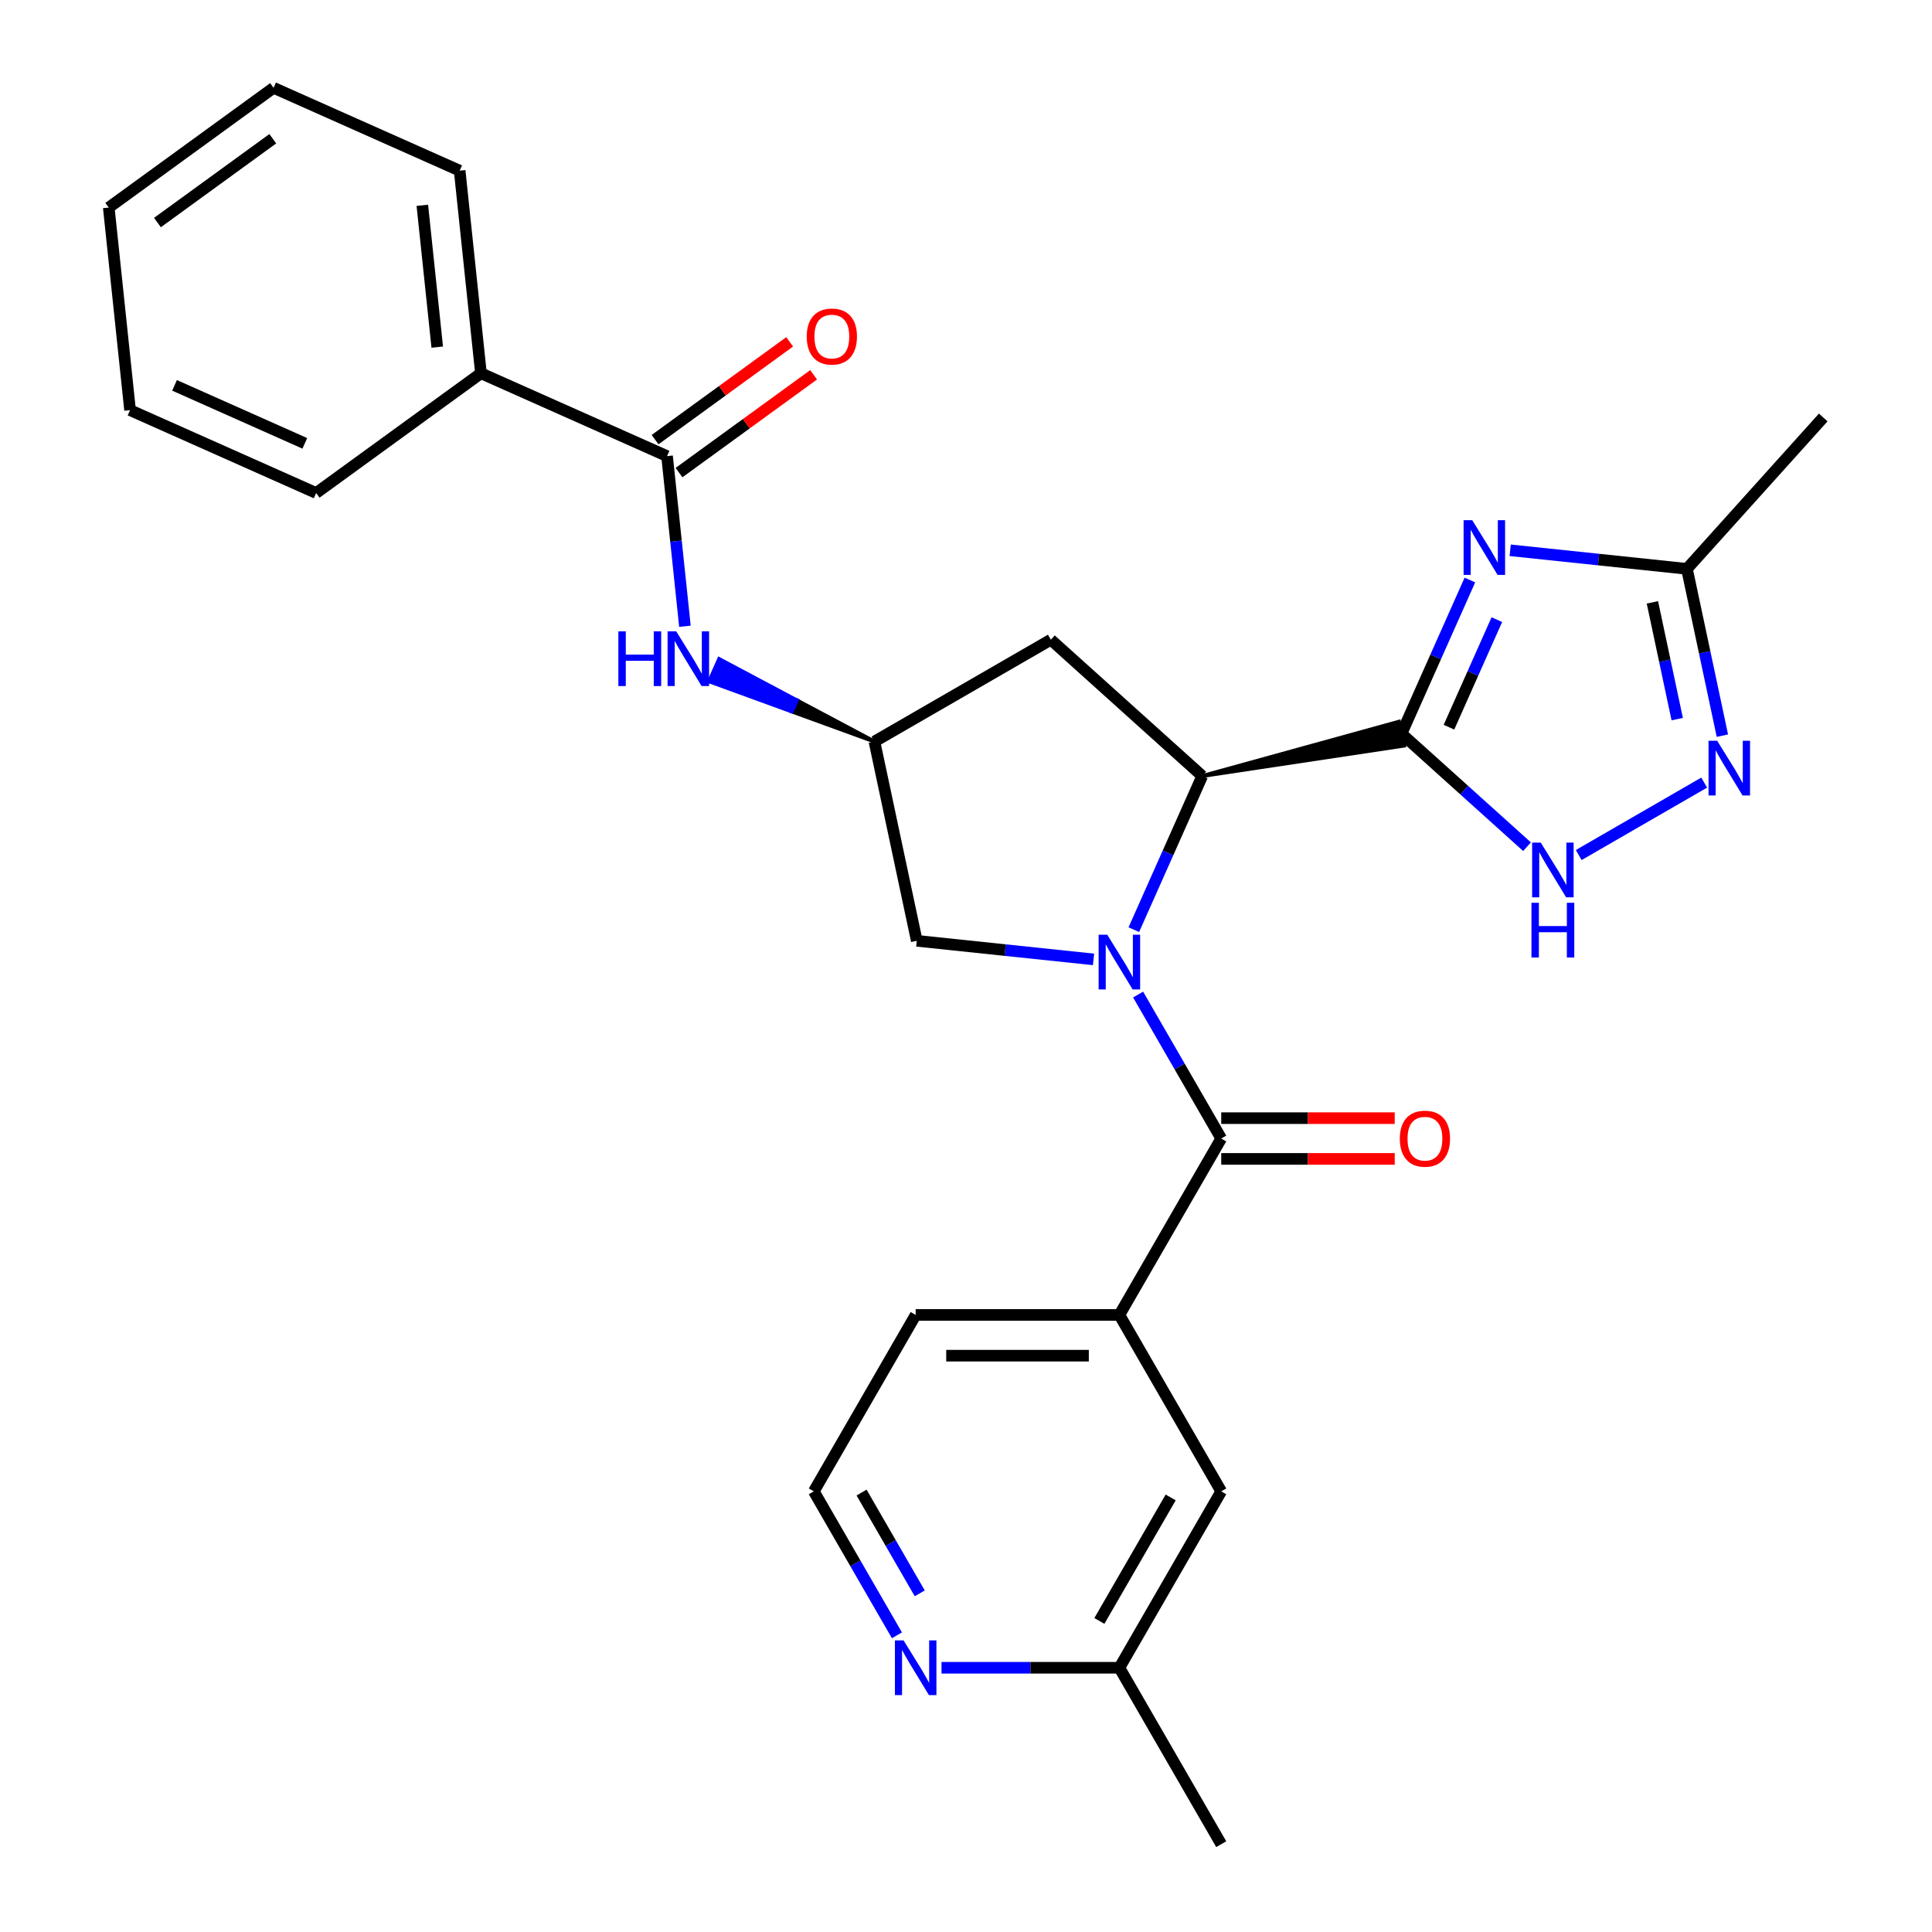 <?xml version='1.0' encoding='iso-8859-1'?>
<svg version='1.1' baseProfile='full'
              xmlns='http://www.w3.org/2000/svg'
                      xmlns:rdkit='http://www.rdkit.org/xml'
                      xmlns:xlink='http://www.w3.org/1999/xlink'
                  xml:space='preserve'
width='1000px' height='1000px' viewBox='0 0 1000 1000'>
<!-- END OF HEADER -->
<rect style='opacity:1.0;fill:#FFFFFF;stroke:none' width='1000' height='1000' x='0' y='0'> </rect>
<path class='bond-2' d='M 586.866,481.19 L 604.57,441.427' style='fill:none;fill-rule:evenodd;stroke:#0000FF;stroke-width:6px;stroke-linecap:butt;stroke-linejoin:miter;stroke-opacity:1' />
<path class='bond-2' d='M 604.57,441.427 L 622.273,401.664' style='fill:none;fill-rule:evenodd;stroke:#000000;stroke-width:6px;stroke-linecap:butt;stroke-linejoin:miter;stroke-opacity:1' />
<path class='bond-3' d='M 589.085,514.782 L 610.596,552.04' style='fill:none;fill-rule:evenodd;stroke:#0000FF;stroke-width:6px;stroke-linecap:butt;stroke-linejoin:miter;stroke-opacity:1' />
<path class='bond-3' d='M 610.596,552.04 L 632.107,589.298' style='fill:none;fill-rule:evenodd;stroke:#000000;stroke-width:6px;stroke-linecap:butt;stroke-linejoin:miter;stroke-opacity:1' />
<path class='bond-10' d='M 566.012,496.58 L 520.27,491.773' style='fill:none;fill-rule:evenodd;stroke:#0000FF;stroke-width:6px;stroke-linecap:butt;stroke-linejoin:miter;stroke-opacity:1' />
<path class='bond-10' d='M 520.27,491.773 L 474.528,486.965' style='fill:none;fill-rule:evenodd;stroke:#000000;stroke-width:6px;stroke-linecap:butt;stroke-linejoin:miter;stroke-opacity:1' />
<path class='bond-0' d='M 622.273,401.664 L 726.722,385.93 L 724.092,373.554 Z' style='fill:#000000;fill-rule:evenodd;fill-opacity:1;stroke:#000000;stroke-width:2px;stroke-linecap:butt;stroke-linejoin:miter;stroke-opacity:1;' />
<path class='bond-1' d='M 725.407,379.742 L 743.111,339.979' style='fill:none;fill-rule:evenodd;stroke:#000000;stroke-width:6px;stroke-linecap:butt;stroke-linejoin:miter;stroke-opacity:1' />
<path class='bond-1' d='M 743.111,339.979 L 760.814,300.216' style='fill:none;fill-rule:evenodd;stroke:#0000FF;stroke-width:6px;stroke-linecap:butt;stroke-linejoin:miter;stroke-opacity:1' />
<path class='bond-1' d='M 749.983,376.39 L 762.375,348.556' style='fill:none;fill-rule:evenodd;stroke:#000000;stroke-width:6px;stroke-linecap:butt;stroke-linejoin:miter;stroke-opacity:1' />
<path class='bond-1' d='M 762.375,348.556 L 774.768,320.722' style='fill:none;fill-rule:evenodd;stroke:#0000FF;stroke-width:6px;stroke-linecap:butt;stroke-linejoin:miter;stroke-opacity:1' />
<path class='bond-4' d='M 725.407,379.742 L 757.897,408.996' style='fill:none;fill-rule:evenodd;stroke:#000000;stroke-width:6px;stroke-linecap:butt;stroke-linejoin:miter;stroke-opacity:1' />
<path class='bond-4' d='M 757.897,408.996 L 790.387,438.25' style='fill:none;fill-rule:evenodd;stroke:#0000FF;stroke-width:6px;stroke-linecap:butt;stroke-linejoin:miter;stroke-opacity:1' />
<path class='bond-6' d='M 781.668,284.826 L 827.411,289.634' style='fill:none;fill-rule:evenodd;stroke:#0000FF;stroke-width:6px;stroke-linecap:butt;stroke-linejoin:miter;stroke-opacity:1' />
<path class='bond-6' d='M 827.411,289.634 L 873.153,294.441' style='fill:none;fill-rule:evenodd;stroke:#000000;stroke-width:6px;stroke-linecap:butt;stroke-linejoin:miter;stroke-opacity:1' />
<path class='bond-11' d='M 622.273,401.664 L 543.918,331.112' style='fill:none;fill-rule:evenodd;stroke:#000000;stroke-width:6px;stroke-linecap:butt;stroke-linejoin:miter;stroke-opacity:1' />
<path class='bond-8' d='M 632.107,589.298 L 579.388,680.61' style='fill:none;fill-rule:evenodd;stroke:#000000;stroke-width:6px;stroke-linecap:butt;stroke-linejoin:miter;stroke-opacity:1' />
<path class='bond-13' d='M 632.107,599.842 L 677.008,599.842' style='fill:none;fill-rule:evenodd;stroke:#000000;stroke-width:6px;stroke-linecap:butt;stroke-linejoin:miter;stroke-opacity:1' />
<path class='bond-13' d='M 677.008,599.842 L 721.909,599.842' style='fill:none;fill-rule:evenodd;stroke:#FF0000;stroke-width:6px;stroke-linecap:butt;stroke-linejoin:miter;stroke-opacity:1' />
<path class='bond-13' d='M 632.107,578.754 L 677.008,578.754' style='fill:none;fill-rule:evenodd;stroke:#000000;stroke-width:6px;stroke-linecap:butt;stroke-linejoin:miter;stroke-opacity:1' />
<path class='bond-13' d='M 677.008,578.754 L 721.909,578.754' style='fill:none;fill-rule:evenodd;stroke:#FF0000;stroke-width:6px;stroke-linecap:butt;stroke-linejoin:miter;stroke-opacity:1' />
<path class='bond-5' d='M 817.139,442.571 L 882.085,405.075' style='fill:none;fill-rule:evenodd;stroke:#0000FF;stroke-width:6px;stroke-linecap:butt;stroke-linejoin:miter;stroke-opacity:1' />
<path class='bond-30' d='M 891.504,380.779 L 882.329,337.61' style='fill:none;fill-rule:evenodd;stroke:#0000FF;stroke-width:6px;stroke-linecap:butt;stroke-linejoin:miter;stroke-opacity:1' />
<path class='bond-30' d='M 882.329,337.61 L 873.153,294.441' style='fill:none;fill-rule:evenodd;stroke:#000000;stroke-width:6px;stroke-linecap:butt;stroke-linejoin:miter;stroke-opacity:1' />
<path class='bond-30' d='M 868.125,372.213 L 861.702,341.995' style='fill:none;fill-rule:evenodd;stroke:#0000FF;stroke-width:6px;stroke-linecap:butt;stroke-linejoin:miter;stroke-opacity:1' />
<path class='bond-30' d='M 861.702,341.995 L 855.279,311.776' style='fill:none;fill-rule:evenodd;stroke:#000000;stroke-width:6px;stroke-linecap:butt;stroke-linejoin:miter;stroke-opacity:1' />
<path class='bond-21' d='M 873.153,294.441 L 943.704,216.086' style='fill:none;fill-rule:evenodd;stroke:#000000;stroke-width:6px;stroke-linecap:butt;stroke-linejoin:miter;stroke-opacity:1' />
<path class='bond-7' d='M 345.262,236.086 L 349.89,280.118' style='fill:none;fill-rule:evenodd;stroke:#000000;stroke-width:6px;stroke-linecap:butt;stroke-linejoin:miter;stroke-opacity:1' />
<path class='bond-7' d='M 349.89,280.118 L 354.518,324.15' style='fill:none;fill-rule:evenodd;stroke:#0000FF;stroke-width:6px;stroke-linecap:butt;stroke-linejoin:miter;stroke-opacity:1' />
<path class='bond-16' d='M 351.46,244.616 L 386.292,219.308' style='fill:none;fill-rule:evenodd;stroke:#000000;stroke-width:6px;stroke-linecap:butt;stroke-linejoin:miter;stroke-opacity:1' />
<path class='bond-16' d='M 386.292,219.308 L 421.125,194.001' style='fill:none;fill-rule:evenodd;stroke:#FF0000;stroke-width:6px;stroke-linecap:butt;stroke-linejoin:miter;stroke-opacity:1' />
<path class='bond-16' d='M 339.065,227.556 L 373.897,202.248' style='fill:none;fill-rule:evenodd;stroke:#000000;stroke-width:6px;stroke-linecap:butt;stroke-linejoin:miter;stroke-opacity:1' />
<path class='bond-16' d='M 373.897,202.248 L 408.73,176.941' style='fill:none;fill-rule:evenodd;stroke:#FF0000;stroke-width:6px;stroke-linecap:butt;stroke-linejoin:miter;stroke-opacity:1' />
<path class='bond-17' d='M 345.262,236.086 L 248.94,193.2' style='fill:none;fill-rule:evenodd;stroke:#000000;stroke-width:6px;stroke-linecap:butt;stroke-linejoin:miter;stroke-opacity:1' />
<path class='bond-15' d='M 579.388,680.61 L 632.107,771.922' style='fill:none;fill-rule:evenodd;stroke:#000000;stroke-width:6px;stroke-linecap:butt;stroke-linejoin:miter;stroke-opacity:1' />
<path class='bond-20' d='M 579.388,680.61 L 473.95,680.61' style='fill:none;fill-rule:evenodd;stroke:#000000;stroke-width:6px;stroke-linecap:butt;stroke-linejoin:miter;stroke-opacity:1' />
<path class='bond-20' d='M 563.572,701.698 L 489.766,701.698' style='fill:none;fill-rule:evenodd;stroke:#000000;stroke-width:6px;stroke-linecap:butt;stroke-linejoin:miter;stroke-opacity:1' />
<path class='bond-9' d='M 452.606,383.831 L 412.419,362.477 L 409.846,368.256 Z' style='fill:#000000;fill-rule:evenodd;fill-opacity:1;stroke:#000000;stroke-width:2px;stroke-linecap:butt;stroke-linejoin:miter;stroke-opacity:1;' />
<path class='bond-9' d='M 412.419,362.477 L 367.086,352.681 L 372.233,341.122 Z' style='fill:#0000FF;fill-rule:evenodd;fill-opacity:1;stroke:#0000FF;stroke-width:2px;stroke-linecap:butt;stroke-linejoin:miter;stroke-opacity:1;' />
<path class='bond-9' d='M 412.419,362.477 L 409.846,368.256 L 367.086,352.681 Z' style='fill:#0000FF;fill-rule:evenodd;fill-opacity:1;stroke:#0000FF;stroke-width:2px;stroke-linecap:butt;stroke-linejoin:miter;stroke-opacity:1;' />
<path class='bond-12' d='M 474.528,486.965 L 452.606,383.831' style='fill:none;fill-rule:evenodd;stroke:#000000;stroke-width:6px;stroke-linecap:butt;stroke-linejoin:miter;stroke-opacity:1' />
<path class='bond-28' d='M 543.918,331.112 L 452.606,383.831' style='fill:none;fill-rule:evenodd;stroke:#000000;stroke-width:6px;stroke-linecap:butt;stroke-linejoin:miter;stroke-opacity:1' />
<path class='bond-14' d='M 464.253,846.438 L 442.742,809.18' style='fill:none;fill-rule:evenodd;stroke:#0000FF;stroke-width:6px;stroke-linecap:butt;stroke-linejoin:miter;stroke-opacity:1' />
<path class='bond-14' d='M 442.742,809.18 L 421.231,771.922' style='fill:none;fill-rule:evenodd;stroke:#000000;stroke-width:6px;stroke-linecap:butt;stroke-linejoin:miter;stroke-opacity:1' />
<path class='bond-14' d='M 476.062,824.717 L 461.004,798.636' style='fill:none;fill-rule:evenodd;stroke:#0000FF;stroke-width:6px;stroke-linecap:butt;stroke-linejoin:miter;stroke-opacity:1' />
<path class='bond-14' d='M 461.004,798.636 L 445.947,772.555' style='fill:none;fill-rule:evenodd;stroke:#000000;stroke-width:6px;stroke-linecap:butt;stroke-linejoin:miter;stroke-opacity:1' />
<path class='bond-29' d='M 487.326,863.234 L 533.357,863.234' style='fill:none;fill-rule:evenodd;stroke:#0000FF;stroke-width:6px;stroke-linecap:butt;stroke-linejoin:miter;stroke-opacity:1' />
<path class='bond-29' d='M 533.357,863.234 L 579.388,863.234' style='fill:none;fill-rule:evenodd;stroke:#000000;stroke-width:6px;stroke-linecap:butt;stroke-linejoin:miter;stroke-opacity:1' />
<path class='bond-18' d='M 632.107,771.922 L 579.388,863.234' style='fill:none;fill-rule:evenodd;stroke:#000000;stroke-width:6px;stroke-linecap:butt;stroke-linejoin:miter;stroke-opacity:1' />
<path class='bond-18' d='M 605.937,775.075 L 569.033,838.993' style='fill:none;fill-rule:evenodd;stroke:#000000;stroke-width:6px;stroke-linecap:butt;stroke-linejoin:miter;stroke-opacity:1' />
<path class='bond-22' d='M 248.94,193.2 L 237.919,88.34' style='fill:none;fill-rule:evenodd;stroke:#000000;stroke-width:6px;stroke-linecap:butt;stroke-linejoin:miter;stroke-opacity:1' />
<path class='bond-22' d='M 226.315,179.675 L 218.6,106.273' style='fill:none;fill-rule:evenodd;stroke:#000000;stroke-width:6px;stroke-linecap:butt;stroke-linejoin:miter;stroke-opacity:1' />
<path class='bond-23' d='M 248.94,193.2 L 163.639,255.175' style='fill:none;fill-rule:evenodd;stroke:#000000;stroke-width:6px;stroke-linecap:butt;stroke-linejoin:miter;stroke-opacity:1' />
<path class='bond-24' d='M 579.388,863.234 L 632.107,954.545' style='fill:none;fill-rule:evenodd;stroke:#000000;stroke-width:6px;stroke-linecap:butt;stroke-linejoin:miter;stroke-opacity:1' />
<path class='bond-19' d='M 421.231,771.922 L 473.95,680.61' style='fill:none;fill-rule:evenodd;stroke:#000000;stroke-width:6px;stroke-linecap:butt;stroke-linejoin:miter;stroke-opacity:1' />
<path class='bond-25' d='M 237.919,88.34 L 141.597,45.455' style='fill:none;fill-rule:evenodd;stroke:#000000;stroke-width:6px;stroke-linecap:butt;stroke-linejoin:miter;stroke-opacity:1' />
<path class='bond-26' d='M 163.639,255.175 L 67.317,212.29' style='fill:none;fill-rule:evenodd;stroke:#000000;stroke-width:6px;stroke-linecap:butt;stroke-linejoin:miter;stroke-opacity:1' />
<path class='bond-26' d='M 157.768,229.478 L 90.342,199.458' style='fill:none;fill-rule:evenodd;stroke:#000000;stroke-width:6px;stroke-linecap:butt;stroke-linejoin:miter;stroke-opacity:1' />
<path class='bond-31' d='M 141.597,45.455 L 56.296,107.429' style='fill:none;fill-rule:evenodd;stroke:#000000;stroke-width:6px;stroke-linecap:butt;stroke-linejoin:miter;stroke-opacity:1' />
<path class='bond-31' d='M 141.196,71.811 L 81.486,115.193' style='fill:none;fill-rule:evenodd;stroke:#000000;stroke-width:6px;stroke-linecap:butt;stroke-linejoin:miter;stroke-opacity:1' />
<path class='bond-27' d='M 67.317,212.29 L 56.296,107.429' style='fill:none;fill-rule:evenodd;stroke:#000000;stroke-width:6px;stroke-linecap:butt;stroke-linejoin:miter;stroke-opacity:1' />
<path  class='atom-0' d='M 573.128 483.826
L 582.408 498.826
Q 583.328 500.306, 584.808 502.986
Q 586.288 505.666, 586.368 505.826
L 586.368 483.826
L 590.128 483.826
L 590.128 512.146
L 586.248 512.146
L 576.288 495.746
Q 575.128 493.826, 573.888 491.626
Q 572.688 489.426, 572.328 488.746
L 572.328 512.146
L 568.648 512.146
L 568.648 483.826
L 573.128 483.826
' fill='#0000FF'/>
<path  class='atom-2' d='M 762.032 269.26
L 771.312 284.26
Q 772.232 285.74, 773.712 288.42
Q 775.192 291.1, 775.272 291.26
L 775.272 269.26
L 779.032 269.26
L 779.032 297.58
L 775.152 297.58
L 765.192 281.18
Q 764.032 279.26, 762.792 277.06
Q 761.592 274.86, 761.232 274.18
L 761.232 297.58
L 757.552 297.58
L 757.552 269.26
L 762.032 269.26
' fill='#0000FF'/>
<path  class='atom-5' d='M 797.503 436.134
L 806.783 451.134
Q 807.703 452.614, 809.183 455.294
Q 810.663 457.974, 810.743 458.134
L 810.743 436.134
L 814.503 436.134
L 814.503 464.454
L 810.623 464.454
L 800.663 448.054
Q 799.503 446.134, 798.263 443.934
Q 797.063 441.734, 796.703 441.054
L 796.703 464.454
L 793.023 464.454
L 793.023 436.134
L 797.503 436.134
' fill='#0000FF'/>
<path  class='atom-5' d='M 792.683 467.286
L 796.523 467.286
L 796.523 479.326
L 811.003 479.326
L 811.003 467.286
L 814.843 467.286
L 814.843 495.606
L 811.003 495.606
L 811.003 482.526
L 796.523 482.526
L 796.523 495.606
L 792.683 495.606
L 792.683 467.286
' fill='#0000FF'/>
<path  class='atom-6' d='M 888.814 383.415
L 898.094 398.415
Q 899.014 399.895, 900.494 402.575
Q 901.974 405.255, 902.054 405.415
L 902.054 383.415
L 905.814 383.415
L 905.814 411.735
L 901.934 411.735
L 891.974 395.335
Q 890.814 393.415, 889.574 391.215
Q 888.374 389.015, 888.014 388.335
L 888.014 411.735
L 884.334 411.735
L 884.334 383.415
L 888.814 383.415
' fill='#0000FF'/>
<path  class='atom-10' d='M 320.064 326.786
L 323.904 326.786
L 323.904 338.826
L 338.384 338.826
L 338.384 326.786
L 342.224 326.786
L 342.224 355.106
L 338.384 355.106
L 338.384 342.026
L 323.904 342.026
L 323.904 355.106
L 320.064 355.106
L 320.064 326.786
' fill='#0000FF'/>
<path  class='atom-10' d='M 350.024 326.786
L 359.304 341.786
Q 360.224 343.266, 361.704 345.946
Q 363.184 348.626, 363.264 348.786
L 363.264 326.786
L 367.024 326.786
L 367.024 355.106
L 363.144 355.106
L 353.184 338.706
Q 352.024 336.786, 350.784 334.586
Q 349.584 332.386, 349.224 331.706
L 349.224 355.106
L 345.544 355.106
L 345.544 326.786
L 350.024 326.786
' fill='#0000FF'/>
<path  class='atom-14' d='M 724.545 589.378
Q 724.545 582.578, 727.905 578.778
Q 731.265 574.978, 737.545 574.978
Q 743.825 574.978, 747.185 578.778
Q 750.545 582.578, 750.545 589.378
Q 750.545 596.258, 747.145 600.178
Q 743.745 604.058, 737.545 604.058
Q 731.305 604.058, 727.905 600.178
Q 724.545 596.298, 724.545 589.378
M 737.545 600.858
Q 741.865 600.858, 744.185 597.978
Q 746.545 595.058, 746.545 589.378
Q 746.545 583.818, 744.185 581.018
Q 741.865 578.178, 737.545 578.178
Q 733.225 578.178, 730.865 580.978
Q 728.545 583.778, 728.545 589.378
Q 728.545 595.098, 730.865 597.978
Q 733.225 600.858, 737.545 600.858
' fill='#FF0000'/>
<path  class='atom-15' d='M 467.69 849.074
L 476.97 864.074
Q 477.89 865.554, 479.37 868.234
Q 480.85 870.914, 480.93 871.074
L 480.93 849.074
L 484.69 849.074
L 484.69 877.394
L 480.81 877.394
L 470.85 860.994
Q 469.69 859.074, 468.45 856.874
Q 467.25 854.674, 466.89 853.994
L 466.89 877.394
L 463.21 877.394
L 463.21 849.074
L 467.69 849.074
' fill='#0000FF'/>
<path  class='atom-17' d='M 417.563 174.191
Q 417.563 167.391, 420.923 163.591
Q 424.283 159.791, 430.563 159.791
Q 436.843 159.791, 440.203 163.591
Q 443.563 167.391, 443.563 174.191
Q 443.563 181.071, 440.163 184.991
Q 436.763 188.871, 430.563 188.871
Q 424.323 188.871, 420.923 184.991
Q 417.563 181.111, 417.563 174.191
M 430.563 185.671
Q 434.883 185.671, 437.203 182.791
Q 439.563 179.871, 439.563 174.191
Q 439.563 168.631, 437.203 165.831
Q 434.883 162.991, 430.563 162.991
Q 426.243 162.991, 423.883 165.791
Q 421.563 168.591, 421.563 174.191
Q 421.563 179.911, 423.883 182.791
Q 426.243 185.671, 430.563 185.671
' fill='#FF0000'/>
</svg>
